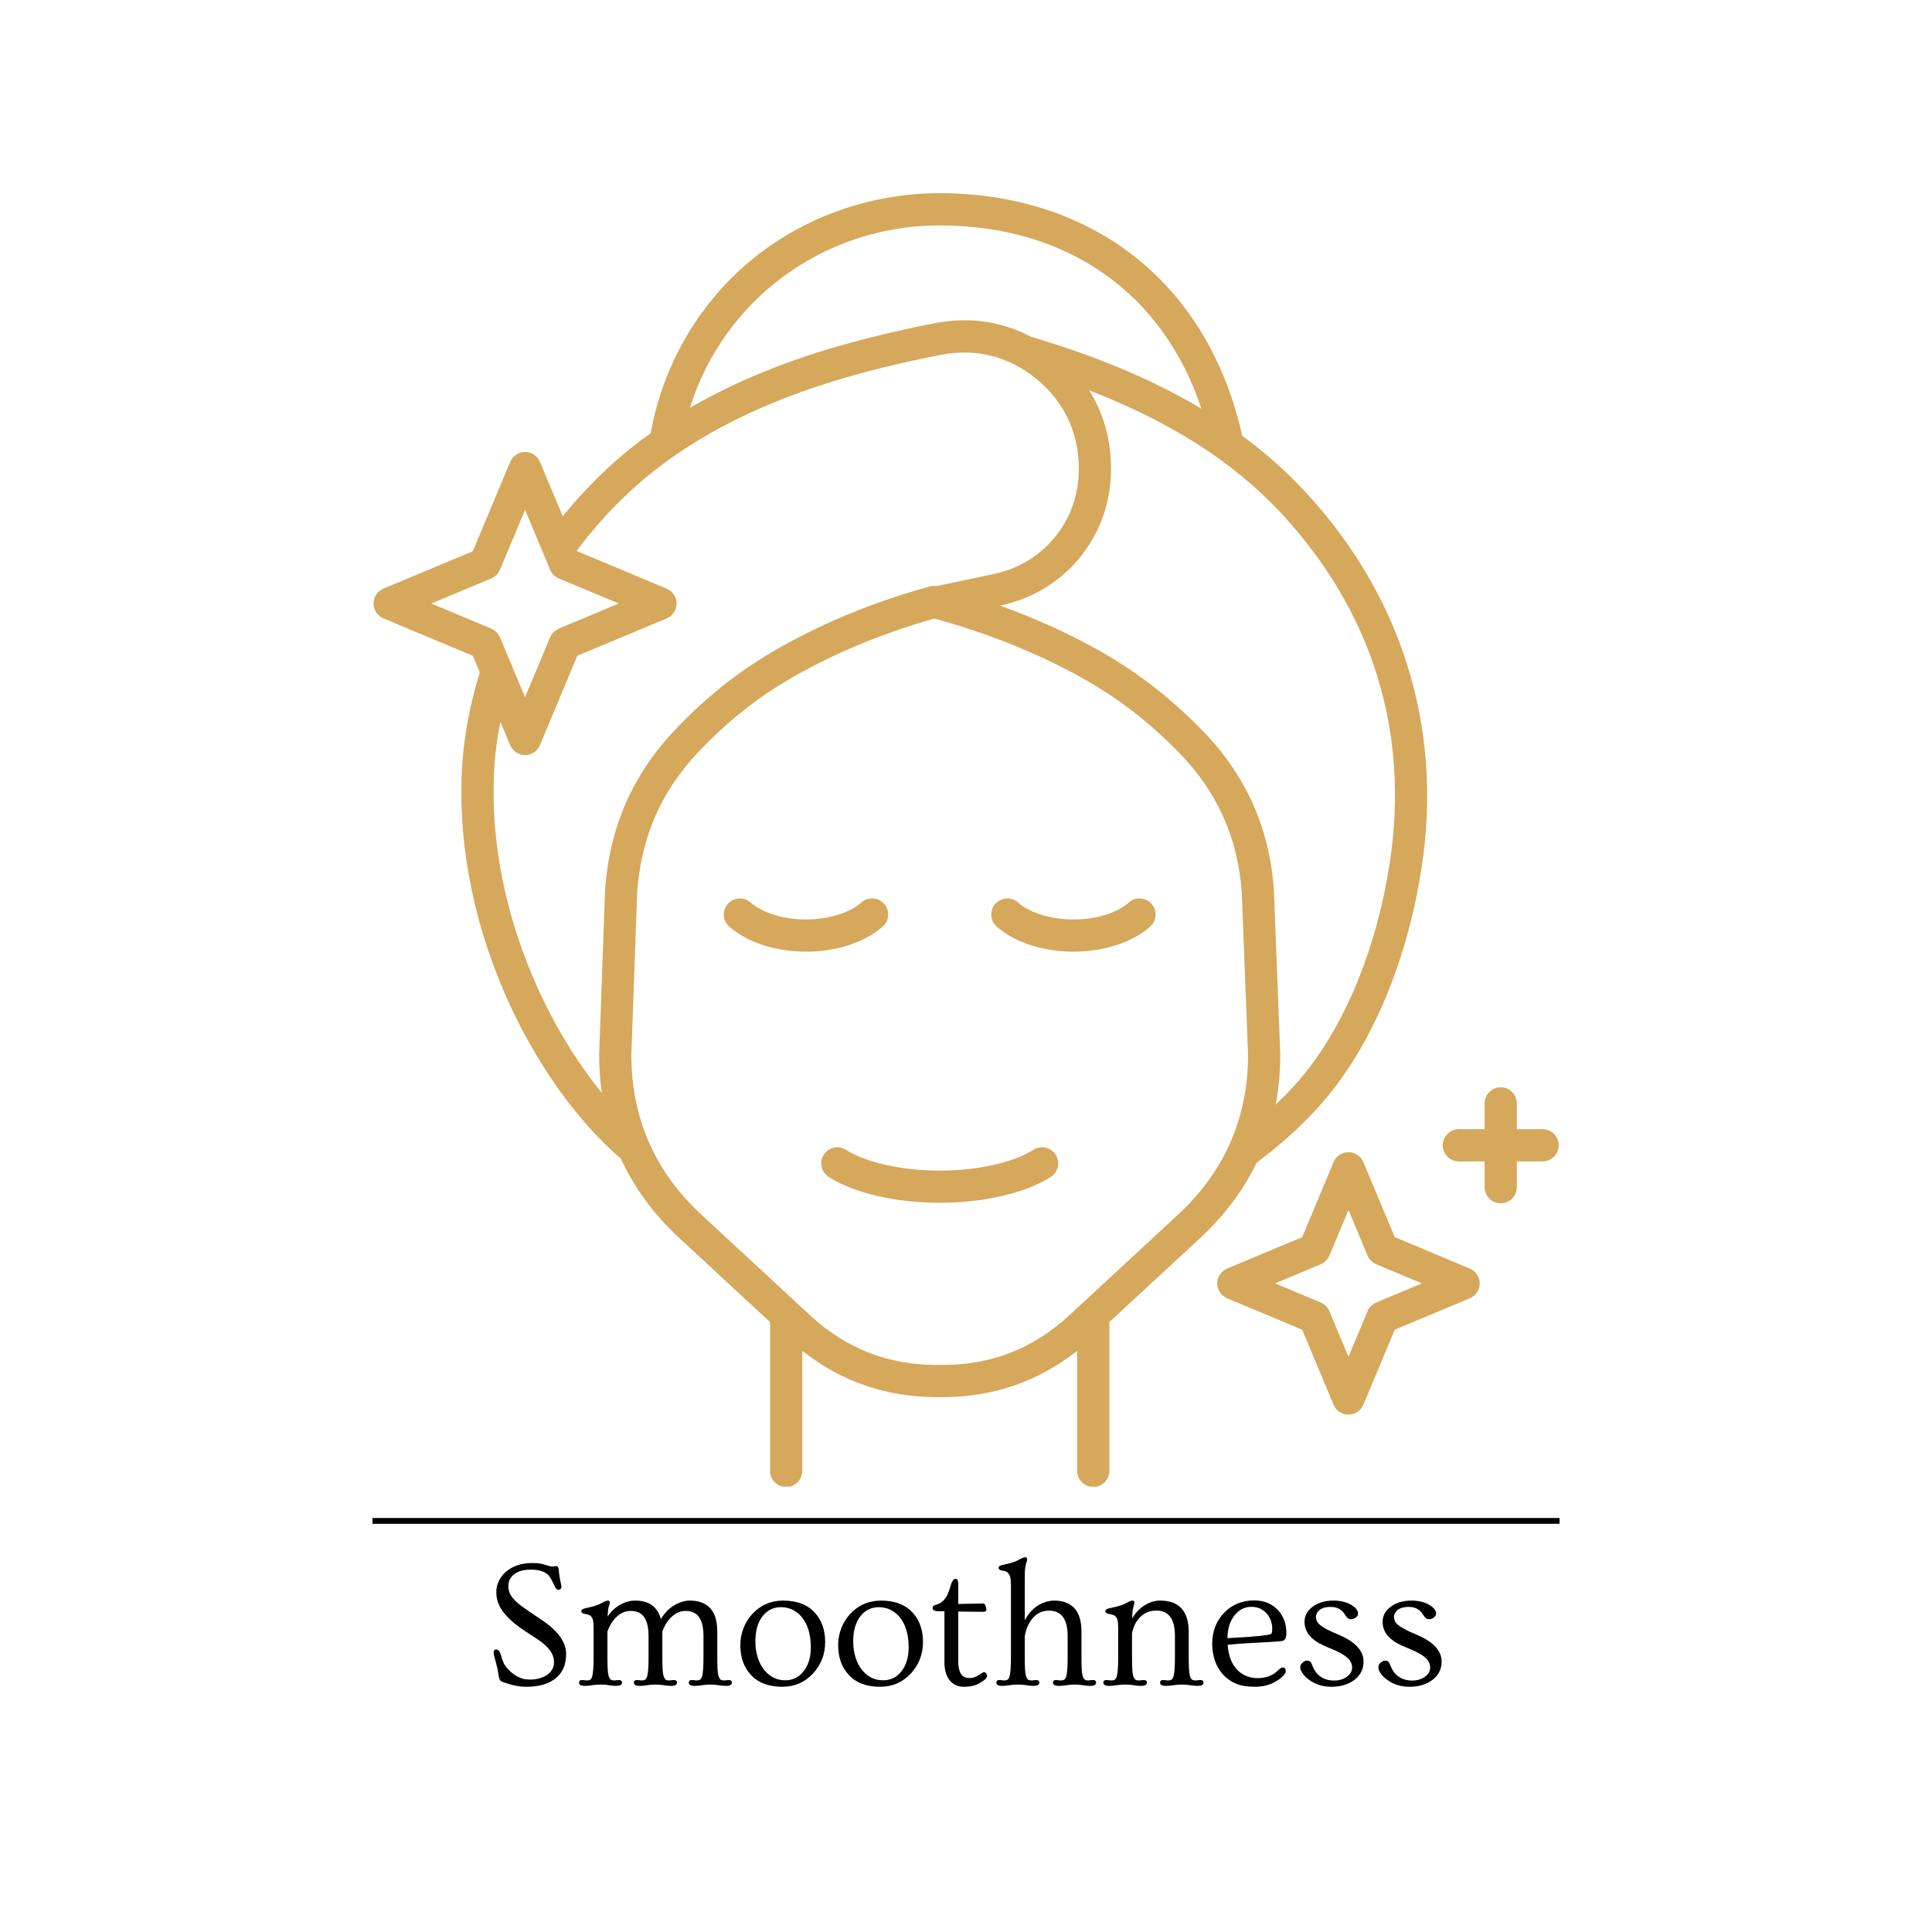 <svg version="1.0" preserveAspectRatio="xMidYMid meet" height="2000" viewBox="0 0 1500 1500" zoomAndPan="magnify" width="2000" xmlns:xlink="http://www.w3.org/1999/xlink" xmlns="http://www.w3.org/2000/svg"><defs><g></g><clipPath id="de11b29d38"><path clip-rule="nonzero" d="M 290 150 L 1210.922 150 L 1210.922 1154.25 L 290 1154.25 Z M 290 150"></path></clipPath><clipPath id="3cbcf04dff"><rect height="161" y="0" width="752" x="0"></rect></clipPath></defs><g clip-path="url(#de11b29d38)"><path fill-rule="nonzero" fill-opacity="1" d="M 1034.93 846.035 C 1069.023 802.188 1093.492 740.875 1103.785 673.391 C 1112.039 619.289 1108.309 566.543 1092.699 516.648 C 1077.172 467.027 1050.289 421.43 1012.773 381.145 C 998.395 365.699 982.328 351.445 964.445 338.316 C 951.898 281.629 924.117 234.383 883.793 201.496 C 842.527 167.859 789.195 150.043 729.57 149.98 C 674.863 150.043 622.223 169.047 581.375 203.539 C 541.527 237.156 514.641 284.152 505.18 336.316 C 495.176 343.484 485.715 350.988 476.879 358.887 C 462.438 371.785 449.055 385.855 436.906 400.879 L 419.211 358.594 C 417.273 353.945 412.711 350.926 407.668 350.926 C 402.621 350.926 398.078 353.945 396.121 358.594 L 367.09 427.992 L 297.691 457.023 C 293.043 458.961 290.02 463.527 290.02 468.57 C 290.02 473.613 293.043 478.156 297.691 480.117 L 367.09 509.148 L 372.488 522.027 C 363.691 550.66 360.422 574.168 359.234 589.113 C 354.562 648.152 365.84 711.113 391.828 771.176 C 414.316 823.113 447.098 869.668 482.09 899.598 C 492.469 922.27 507.578 942.863 527.395 961.203 L 597.879 1026.453 L 597.879 1141.996 C 597.879 1148.891 603.484 1154.5 610.383 1154.5 C 617.281 1154.5 622.887 1148.891 622.887 1141.996 L 622.887 1048.793 C 653.105 1072.656 688.305 1084.766 727.758 1084.766 L 731.445 1084.766 C 770.898 1084.766 806.098 1072.656 836.316 1048.793 L 836.316 1141.996 C 836.316 1148.891 841.922 1154.5 848.82 1154.5 C 855.719 1154.5 861.324 1148.891 861.324 1141.996 L 861.324 1026.453 L 931.809 961.203 C 950.691 943.715 965.301 924.211 975.617 902.785 C 999.332 885.07 1019.797 865.5 1034.949 846.035 Z M 994.477 398.211 C 1065.293 474.281 1094.531 568.148 1079.047 669.641 C 1069.379 732.977 1046.703 790.164 1015.172 830.699 C 1008.254 839.598 999.832 848.746 990.391 857.707 C 992.77 845.246 993.977 832.281 993.977 818.859 C 993.977 818.691 993.977 818.547 993.977 818.379 L 989.078 691.605 C 989.078 691.461 989.078 691.336 989.059 691.191 C 985.535 642.133 967.07 601.242 932.578 566.168 C 908.883 542.074 883.957 522.652 856.367 506.812 C 832.086 492.871 804.992 480.492 776.398 470.176 L 777.066 470.027 C 827.418 459.359 862.574 415.949 862.574 364.473 L 862.574 363.68 C 862.574 341.277 856.781 320.809 845.633 303.074 C 908.758 327.418 957.754 358.762 994.457 398.191 Z M 729.57 175.008 C 828.98 175.113 902.984 227.695 932.809 317.352 C 895.441 295.008 851.57 276.504 800.535 261.496 C 777.754 249.41 752.266 245.742 725.633 250.953 C 694.078 257.141 666.09 264.02 640.059 271.98 C 601.191 283.902 566.305 298.844 535.668 316.641 C 561.637 233.152 639.02 175.094 729.57 174.988 Z M 334.891 468.57 L 381.449 449.086 C 384.469 447.812 386.887 445.395 388.16 442.375 L 407.645 395.816 L 427.133 442.375 C 428.402 445.395 430.801 447.812 433.844 449.086 L 480.398 468.57 L 433.844 488.055 C 430.82 489.328 428.402 491.723 427.133 494.766 L 407.645 541.324 L 388.16 494.766 C 386.887 491.746 384.492 489.328 381.449 488.055 Z M 384.137 591.094 C 384.762 583.258 386.012 572.816 388.492 560.375 L 396.102 578.547 C 398.039 583.195 402.602 586.215 407.645 586.215 C 412.688 586.215 417.23 583.195 419.191 578.547 L 448.223 509.148 L 517.621 480.117 C 522.27 478.176 525.289 473.613 525.289 468.57 C 525.289 463.527 522.27 458.984 517.621 457.023 L 448.223 427.992 L 447.973 427.391 C 461.395 409.34 476.668 392.586 493.508 377.559 C 532.543 342.691 584.312 315.227 647.375 295.906 C 672.57 288.195 699.727 281.523 730.426 275.504 C 757.664 270.168 783.383 276.668 804.805 294.32 C 826.23 311.953 837.566 335.961 837.566 363.699 L 837.566 364.492 C 837.566 404.027 810.559 437.371 771.879 445.582 L 727.383 455.023 C 725.613 454.73 723.797 454.793 722.07 455.273 C 677.406 467.488 634.578 485.348 598.234 506.918 C 571.496 522.777 547.34 542.199 524.395 566.332 C 491.051 601.387 473.168 642.258 469.773 691.254 C 469.773 691.398 469.773 691.523 469.75 691.668 L 465.188 818.441 C 465.188 818.59 465.188 818.734 465.188 818.902 C 465.188 829.031 465.875 838.867 467.23 848.434 C 417.23 787.246 376.426 688.75 384.156 591.133 Z M 914.805 942.863 L 830.418 1020.992 C 802.223 1047.086 769.855 1059.777 731.426 1059.777 L 727.738 1059.777 C 689.328 1059.777 656.941 1047.086 628.742 1020.992 L 544.359 942.863 C 508.473 909.621 490.238 867.98 490.176 819.09 L 494.719 692.754 C 497.738 649.906 513.371 614.184 542.504 583.547 C 563.848 561.102 586.25 543.074 610.988 528.402 C 644.562 508.48 684.055 491.891 725.422 480.281 C 768.25 491.891 809.16 508.543 843.922 528.488 C 869.516 543.18 892.691 561.227 914.762 583.695 C 944.855 614.309 960.984 649.988 964.113 692.773 L 968.988 819.09 C 968.926 867.98 950.691 909.621 914.801 942.84 Z M 1141.176 984.898 L 1082.883 960.516 L 1058.5 902.223 C 1056.562 897.574 1051.996 894.555 1046.953 894.555 C 1041.91 894.555 1037.367 897.574 1035.406 902.223 L 1011.023 960.516 L 952.734 984.898 C 948.086 986.836 945.062 991.398 945.062 996.441 C 945.062 1001.488 948.086 1006.031 952.734 1007.988 L 1011.023 1032.371 L 1035.406 1090.664 C 1037.348 1095.312 1041.91 1098.332 1046.953 1098.332 C 1051.996 1098.332 1056.539 1095.312 1058.5 1090.664 L 1082.883 1032.371 L 1141.176 1007.988 C 1145.82 1006.051 1148.844 1001.488 1148.844 996.441 C 1148.844 991.398 1145.82 986.855 1141.176 984.898 Z M 1068.504 1011.262 C 1065.48 1012.531 1063.062 1014.93 1061.793 1017.973 L 1046.953 1053.422 L 1032.113 1017.973 C 1030.844 1014.949 1028.445 1012.531 1025.402 1011.262 L 989.953 996.422 L 1025.402 981.582 C 1028.426 980.312 1030.844 977.914 1032.113 974.875 L 1046.953 939.422 L 1061.793 974.875 C 1063.062 977.895 1065.461 980.312 1068.504 981.582 L 1103.953 996.422 Z M 1210.199 889.195 C 1210.199 896.094 1204.594 901.703 1197.695 901.703 L 1177.664 901.703 L 1177.664 921.73 C 1177.664 928.629 1172.059 934.234 1165.16 934.234 C 1158.262 934.234 1152.656 928.629 1152.656 921.73 L 1152.656 901.703 L 1132.629 901.703 C 1125.73 901.703 1120.125 896.094 1120.125 889.195 C 1120.125 882.297 1125.73 876.691 1132.629 876.691 L 1152.656 876.691 L 1152.656 856.664 C 1152.656 849.766 1158.262 844.16 1165.16 844.16 C 1172.059 844.16 1177.664 849.766 1177.664 856.664 L 1177.664 876.691 L 1197.695 876.691 C 1204.594 876.691 1210.199 882.297 1210.199 889.195 Z M 685.367 719.387 C 671.656 731.602 649.355 738.875 625.766 738.875 C 602.172 738.875 579.871 731.578 566.16 719.387 C 560.992 714.801 560.531 706.883 565.117 701.734 C 569.703 696.566 577.621 696.109 582.77 700.691 C 591.898 708.82 608.383 713.863 625.766 713.863 C 643.145 713.863 659.629 708.82 668.758 700.691 C 673.926 696.109 681.824 696.566 686.41 701.715 C 690.996 706.863 690.535 714.781 685.391 719.367 Z M 894.066 701.734 C 898.652 706.902 898.191 714.801 893.023 719.387 C 879.312 731.602 857.012 738.875 833.422 738.875 C 809.828 738.875 787.527 731.578 773.816 719.387 C 768.648 714.801 768.188 706.883 772.773 701.734 C 777.359 696.566 785.277 696.109 790.426 700.691 C 799.555 708.82 816.039 713.863 833.422 713.863 C 850.801 713.863 867.285 708.82 876.414 700.691 C 881.582 696.109 889.48 696.566 894.066 701.734 Z M 819.625 896.531 C 823.332 902.367 821.625 910.078 815.789 913.789 C 796.051 926.355 763.832 933.836 729.594 933.836 C 695.352 933.836 663.133 926.336 643.395 913.789 C 637.582 910.078 635.852 902.348 639.559 896.531 C 643.27 890.719 651 888.988 656.816 892.699 C 672.469 902.66 700.352 908.852 729.594 908.852 C 758.832 908.852 786.715 902.66 802.367 892.699 C 808.203 888.988 815.914 890.699 819.625 896.531 Z M 819.625 896.531" fill="#d6a85c"></path></g><path stroke-miterlimit="4" stroke-opacity="1" stroke-width="6" stroke="#000000" d="M -0.001 3.002 L 1228.874 3.002" stroke-linejoin="miter" fill="none" transform="matrix(0.75, -0, 0, 0.75, 289.173, 1178.572)" stroke-linecap="butt"></path><g transform="matrix(1, 0, 0, 1, 374, 1185)"><g clip-path="url(#3cbcf04dff)"><g fill-opacity="1" fill="#000000"><g transform="translate(1.111, 122.882)"><g><path d="M 53.703 -91.594 L 56.609 -92 C 57.898 -92 58.613 -90.953 58.75 -88.859 C 58.895 -86.766 59.082 -85.047 59.312 -83.703 C 59.539 -82.367 59.77 -81.172 60 -80.109 C 60.227 -79.047 60.422 -78.145 60.578 -77.406 C 60.742 -76.676 60.828 -76.066 60.828 -75.578 C 60.828 -75.098 60.562 -74.641 60.031 -74.203 C 59.5 -73.766 58.938 -73.547 58.344 -73.547 C 57.281 -73.547 56.242 -74.676 55.234 -76.938 C 53.297 -81.219 51.68 -83.984 50.391 -85.234 C 47.391 -87.898 42.988 -89.234 37.188 -89.234 C 29.07 -89.234 23.633 -86.816 20.875 -81.984 C 20 -80.41 19.562 -78.492 19.562 -76.234 C 19.562 -73.984 20.102 -71.863 21.188 -69.875 C 22.27 -67.895 23.926 -65.898 26.156 -63.891 C 28.395 -61.891 31.242 -59.738 34.703 -57.438 C 38.16 -55.133 41.867 -52.625 45.828 -49.906 C 49.785 -47.188 52.867 -44.734 55.078 -42.547 C 57.297 -40.359 59.098 -38.18 60.484 -36.016 C 63.109 -31.91 64.422 -27.922 64.422 -24.047 C 64.422 -20.18 63.867 -16.738 62.766 -13.719 C 61.66 -10.695 59.863 -8.062 57.375 -5.812 C 51.977 -0.781 44.004 1.734 33.453 1.734 C 28.109 1.734 22.211 0.555 15.766 -1.797 C 14.285 -2.305 13.363 -2.883 13 -3.531 C 12.582 -4.312 12.211 -5.785 11.891 -7.953 C 11.566 -10.117 11.188 -12.078 10.75 -13.828 C 10.312 -15.578 9.906 -17.145 9.531 -18.531 L 8.578 -22.125 C 8.297 -23.176 8.156 -24.051 8.156 -24.75 C 8.156 -26.406 8.773 -27.234 10.016 -27.234 C 11.68 -27.234 12.879 -25.969 13.609 -23.438 C 14.898 -18.914 16.055 -15.988 17.078 -14.656 C 20.992 -9.488 25.531 -6.125 30.688 -4.562 C 32.207 -4.102 34.242 -3.875 36.797 -3.875 C 39.359 -3.875 41.875 -4.254 44.344 -5.016 C 46.812 -5.773 48.848 -6.801 50.453 -8.094 C 53.492 -10.57 55.016 -13.598 55.016 -17.172 C 55.016 -20.742 53.875 -23.969 51.594 -26.844 C 49.312 -29.727 46.566 -32.242 43.359 -34.391 C 40.16 -36.535 37.766 -38.113 36.172 -39.125 C 34.586 -40.133 33.109 -41.102 31.734 -42.031 C 20.066 -49.812 13.176 -57.551 11.062 -65.25 C 10.508 -67.281 10.234 -69.609 10.234 -72.234 C 10.234 -74.859 10.875 -77.551 12.156 -80.312 C 13.445 -83.082 15.297 -85.504 17.703 -87.578 C 22.992 -92.098 29.832 -94.359 38.219 -94.359 C 42.051 -94.359 45.117 -93.961 47.422 -93.172 C 50.641 -92.117 52.734 -91.594 53.703 -91.594 Z M 53.703 -91.594"></path></g></g></g><g fill-opacity="1" fill="#000000"><g transform="translate(71.539, 122.882)"><g><path d="M 8.578 1.031 C 5.535 1.031 4.016 0.18 4.016 -1.516 C 4.016 -2.859 4.863 -3.531 6.562 -3.531 L 10.016 -3.172 C 11.078 -3.172 11.953 -3.367 12.641 -3.766 C 13.336 -4.16 13.867 -5.004 14.234 -6.297 C 14.973 -8.641 15.344 -13.844 15.344 -21.906 L 15.344 -42.578 C 15.344 -47.18 15.039 -50.094 14.438 -51.312 C 13.844 -52.539 13.141 -53.375 12.328 -53.812 C 11.523 -54.25 10.223 -54.602 8.422 -54.875 C 6.629 -55.156 5.734 -55.875 5.734 -57.031 C 5.734 -58.082 6.91 -58.844 9.266 -59.312 C 14.742 -60.457 18.52 -61.609 20.594 -62.766 C 23.406 -64.379 25.328 -65.188 26.359 -65.188 C 27.398 -65.188 27.922 -64.656 27.922 -63.594 C 27.922 -63.082 27.816 -62.551 27.609 -62 C 27.398 -61.445 27.18 -60.781 26.953 -60 C 26.629 -58.75 26.379 -56.352 26.203 -52.812 C 30.297 -58.75 35.43 -62.598 41.609 -64.359 C 43.586 -64.91 45.57 -65.188 47.562 -65.188 C 58.344 -65.188 65 -60.395 67.531 -50.812 C 71.633 -57.625 77.051 -62.066 83.781 -64.141 C 85.895 -64.836 88.035 -65.188 90.203 -65.188 C 96.93 -65.188 102.141 -63.227 105.828 -59.312 C 109.516 -55.395 111.359 -49.285 111.359 -40.984 L 111.359 -21.906 C 111.359 -13.844 111.633 -8.898 112.188 -7.078 C 112.738 -5.266 113.359 -4.16 114.047 -3.766 C 114.742 -3.367 115.617 -3.172 116.672 -3.172 L 120.141 -3.531 C 121.836 -3.531 122.688 -2.859 122.688 -1.516 C 122.688 0.18 121.145 1.031 118.062 1.031 C 116.312 1.031 114.441 0.859 112.453 0.516 C 110.473 0.172 108.344 0 106.062 0 C 103.781 0 101.613 0.172 99.562 0.516 C 97.52 0.859 95.625 1.031 93.875 1.031 C 90.781 1.031 89.234 0.18 89.234 -1.516 C 89.234 -2.859 90.086 -3.531 91.797 -3.531 L 95.25 -3.172 C 96.312 -3.172 97.188 -3.367 97.875 -3.766 C 98.562 -4.16 99.113 -5.004 99.531 -6.297 C 100.27 -8.598 100.641 -13.801 100.641 -21.906 L 100.641 -37.672 C 100.641 -47.766 97.922 -53.914 92.484 -56.125 C 90.734 -56.82 88.852 -57.172 86.844 -57.172 C 84.844 -57.172 82.969 -56.812 81.219 -56.094 C 79.469 -55.375 77.832 -54.328 76.312 -52.953 C 72.945 -49.953 70.41 -45.988 68.703 -41.062 L 68.703 -21.906 C 68.703 -13.844 68.977 -8.898 69.531 -7.078 C 70.082 -5.266 70.703 -4.16 71.391 -3.766 C 72.086 -3.367 72.969 -3.172 74.031 -3.172 L 77.484 -3.531 C 79.191 -3.531 80.047 -2.859 80.047 -1.516 C 80.047 0.18 78.5 1.031 75.406 1.031 C 73.656 1.031 71.789 0.859 69.812 0.516 C 67.832 0.172 65.703 0 63.422 0 C 61.141 0 58.973 0.172 56.922 0.516 C 54.867 0.859 52.969 1.031 51.219 1.031 C 48.133 1.031 46.594 0.18 46.594 -1.516 C 46.594 -2.859 47.441 -3.531 49.141 -3.531 L 52.609 -3.172 C 53.66 -3.172 54.531 -3.367 55.219 -3.766 C 55.914 -4.16 56.473 -5.004 56.891 -6.297 C 57.629 -8.598 58 -13.801 58 -21.906 L 58 -37.672 C 58 -47.766 55.301 -53.914 49.906 -56.125 C 48.102 -56.82 46.203 -57.172 44.203 -57.172 C 42.203 -57.172 40.32 -56.812 38.562 -56.094 C 36.812 -55.375 35.156 -54.328 33.594 -52.953 C 30.27 -49.953 27.758 -45.988 26.062 -41.062 L 26.062 -21.906 C 26.062 -13.844 26.336 -8.898 26.891 -7.078 C 27.441 -5.266 28.062 -4.16 28.75 -3.766 C 29.445 -3.367 30.32 -3.172 31.375 -3.172 L 34.844 -3.531 C 36.539 -3.531 37.391 -2.859 37.391 -1.516 C 37.391 0.18 35.867 1.031 32.828 1.031 C 31.078 1.031 29.254 0.859 27.359 0.516 C 25.473 0.172 23.312 0 20.875 0 C 18.438 0 16.211 0.172 14.203 0.516 C 12.203 0.859 10.328 1.031 8.578 1.031 Z M 8.578 1.031"></path></g></g></g><g fill-opacity="1" fill="#000000"><g transform="translate(195.532, 122.882)"><g><path d="M 5.25 -30.688 C 5.25 -35.156 6.055 -39.484 7.672 -43.672 C 9.285 -47.867 11.566 -51.562 14.516 -54.75 C 20.961 -61.707 29.004 -65.188 38.641 -65.188 C 49.328 -65.188 57.551 -61.984 63.312 -55.578 C 68.52 -49.766 71.125 -42.227 71.125 -32.969 C 71.125 -23.613 68.016 -15.523 61.797 -8.703 C 55.43 -1.742 47.41 1.734 37.734 1.734 C 27.047 1.734 18.848 -1.469 13.141 -7.875 C 7.879 -13.688 5.25 -21.289 5.25 -30.688 Z M 16.938 -33.594 C 16.938 -29.07 17.555 -24.852 18.797 -20.938 C 20.047 -17.02 21.754 -13.773 23.922 -11.203 C 28.203 -5.941 33.613 -3.312 40.156 -3.312 C 45.969 -3.312 50.691 -5.617 54.328 -10.234 C 58.109 -15.023 60 -21.195 60 -28.75 C 60 -38.75 57.695 -46.582 53.094 -52.25 C 48.758 -57.457 43.316 -60.062 36.766 -60.062 C 30.961 -60.062 26.242 -57.758 22.609 -53.156 C 18.828 -48.363 16.938 -41.844 16.938 -33.594 Z M 16.938 -33.594"></path></g></g></g><g fill-opacity="1" fill="#000000"><g transform="translate(271.489, 122.882)"><g><path d="M 5.25 -30.688 C 5.25 -35.156 6.055 -39.484 7.672 -43.672 C 9.285 -47.867 11.566 -51.562 14.516 -54.75 C 20.961 -61.707 29.004 -65.188 38.641 -65.188 C 49.328 -65.188 57.551 -61.984 63.312 -55.578 C 68.52 -49.766 71.125 -42.227 71.125 -32.969 C 71.125 -23.613 68.016 -15.523 61.797 -8.703 C 55.43 -1.742 47.41 1.734 37.734 1.734 C 27.047 1.734 18.848 -1.469 13.141 -7.875 C 7.879 -13.688 5.25 -21.289 5.25 -30.688 Z M 16.938 -33.594 C 16.938 -29.07 17.555 -24.852 18.797 -20.938 C 20.047 -17.02 21.754 -13.773 23.922 -11.203 C 28.203 -5.941 33.613 -3.312 40.156 -3.312 C 45.969 -3.312 50.691 -5.617 54.328 -10.234 C 58.109 -15.023 60 -21.195 60 -28.75 C 60 -38.75 57.695 -46.582 53.094 -52.25 C 48.758 -57.457 43.316 -60.062 36.766 -60.062 C 30.961 -60.062 26.242 -57.758 22.609 -53.156 C 18.828 -48.363 16.938 -41.844 16.938 -33.594 Z M 16.938 -33.594"></path></g></g></g><g fill-opacity="1" fill="#000000"><g transform="translate(347.447, 122.882)"><g><path d="M 44.375 -58.344 C 44.375 -57.094 43.641 -56.469 42.172 -56.469 L 22.531 -56.688 L 22.531 -18.391 C 22.531 -11.242 24.258 -7.004 27.719 -5.672 C 28.781 -5.254 30.023 -5.047 31.453 -5.047 C 32.879 -5.047 34.18 -5.285 35.359 -5.766 C 36.535 -6.254 37.582 -6.773 38.5 -7.328 C 39.426 -7.879 40.207 -8.395 40.844 -8.875 C 41.488 -9.363 42.098 -9.609 42.672 -9.609 C 43.254 -9.609 43.773 -9.285 44.234 -8.641 C 44.691 -7.992 44.922 -7.348 44.922 -6.703 C 44.922 -5.086 42.875 -3.156 38.781 -0.906 C 35.645 0.852 31.703 1.734 26.953 1.734 C 22.211 1.734 18.504 0.039 15.828 -3.344 C 13.148 -6.738 11.812 -11.43 11.812 -17.422 L 11.812 -56.891 L 7.609 -56.891 C 4.285 -56.891 2.625 -57.738 2.625 -59.438 C 2.625 -60.688 3.547 -61.539 5.391 -62 C 7.234 -62.457 8.82 -63.273 10.156 -64.453 C 11.5 -65.629 12.594 -66.969 13.438 -68.469 C 14.289 -69.969 14.973 -71.52 15.484 -73.125 C 15.992 -74.738 16.453 -76.219 16.859 -77.562 C 17.879 -80.602 19.035 -82.125 20.328 -82.125 C 21.797 -82.125 22.531 -80.805 22.531 -78.172 L 22.531 -62.562 L 41.953 -62.969 C 42.922 -62.969 43.68 -61.816 44.234 -59.516 C 44.328 -59.004 44.375 -58.613 44.375 -58.344 Z M 44.375 -58.344"></path></g></g></g><g fill-opacity="1" fill="#000000"><g transform="translate(394.86, 122.882)"><g><path d="M 9.266 1.031 C 6.223 1.031 4.703 0.18 4.703 -1.516 C 4.703 -2.859 5.555 -3.531 7.266 -3.531 L 10.719 -3.172 C 11.77 -3.172 12.641 -3.367 13.328 -3.766 C 14.023 -4.16 14.562 -5.004 14.938 -6.297 C 15.664 -8.641 16.031 -13.844 16.031 -21.906 L 16.031 -76.234 C 16.031 -80.617 15.688 -83.469 15 -84.781 C 14.312 -86.094 13.57 -86.977 12.781 -87.438 C 12 -87.895 10.742 -88.258 9.016 -88.531 C 7.285 -88.812 6.422 -89.531 6.422 -90.688 C 6.422 -91.75 7.598 -92.508 9.953 -92.969 C 15.43 -94.125 19.211 -95.273 21.297 -96.422 C 24.098 -98.035 26.016 -98.844 27.047 -98.844 C 28.086 -98.844 28.609 -98.312 28.609 -97.25 C 28.609 -96.75 28.52 -96.223 28.344 -95.672 C 27.375 -93.18 26.863 -90.02 26.812 -86.188 C 26.77 -82.363 26.75 -79.234 26.75 -76.797 L 26.75 -49.844 C 30.57 -57.164 35.988 -61.93 43 -64.141 C 45.207 -64.836 47.414 -65.188 49.625 -65.188 C 56.352 -65.188 61.562 -63.227 65.25 -59.312 C 68.938 -55.395 70.781 -49.285 70.781 -40.984 L 70.781 -21.906 C 70.781 -13.844 71.055 -8.898 71.609 -7.078 C 72.16 -5.266 72.781 -4.16 73.469 -3.766 C 74.164 -3.367 75.047 -3.172 76.109 -3.172 L 79.562 -3.531 C 81.27 -3.531 82.125 -2.859 82.125 -1.516 C 82.125 0.18 80.578 1.031 77.484 1.031 C 75.734 1.031 73.867 0.859 71.891 0.516 C 69.91 0.172 67.781 0 65.5 0 C 63.219 0 61.051 0.172 59 0.516 C 56.945 0.859 55.047 1.031 53.297 1.031 C 50.203 1.031 48.656 0.18 48.656 -1.516 C 48.656 -2.859 49.508 -3.531 51.219 -3.531 L 54.672 -3.172 C 55.734 -3.172 56.609 -3.367 57.297 -3.766 C 57.992 -4.16 58.551 -5.004 58.969 -6.297 C 59.695 -8.598 60.062 -13.801 60.062 -21.906 L 60.062 -37.672 C 60.062 -50.805 55.223 -57.375 45.547 -57.375 C 38.547 -57.375 33.223 -53.734 29.578 -46.453 C 28.297 -43.922 27.352 -40.926 26.75 -37.469 L 26.75 -21.906 C 26.75 -13.844 27.023 -8.898 27.578 -7.078 C 28.129 -5.266 28.75 -4.16 29.438 -3.766 C 30.133 -3.367 31.016 -3.172 32.078 -3.172 L 35.531 -3.531 C 37.238 -3.531 38.094 -2.859 38.094 -1.516 C 38.094 0.18 36.57 1.031 33.531 1.031 C 31.77 1.031 29.945 0.859 28.062 0.516 C 26.176 0.172 24.008 0 21.562 0 C 19.125 0 16.898 0.172 14.891 0.516 C 12.891 0.859 11.016 1.031 9.266 1.031 Z M 9.266 1.031"></path></g></g></g><g fill-opacity="1" fill="#000000"><g transform="translate(478.834, 122.882)"><g><path d="M 8.359 1.031 C 5.316 1.031 3.797 0.18 3.797 -1.516 C 3.797 -2.859 4.648 -3.531 6.359 -3.531 L 10.016 -3.172 C 11.078 -3.172 11.953 -3.367 12.641 -3.766 C 13.336 -4.16 13.867 -5.004 14.234 -6.297 C 14.973 -8.641 15.344 -13.844 15.344 -21.906 L 15.344 -42.578 C 15.344 -47.234 15.031 -50.148 14.406 -51.328 C 13.789 -52.504 13.047 -53.312 12.172 -53.75 C 11.297 -54.188 9.938 -54.551 8.094 -54.844 C 6.25 -55.145 5.328 -55.875 5.328 -57.031 C 5.328 -58.082 6.5 -58.844 8.844 -59.312 C 14.789 -60.551 18.754 -61.723 20.734 -62.828 C 23.453 -64.398 25.328 -65.188 26.359 -65.188 C 27.398 -65.188 27.922 -64.656 27.922 -63.594 C 27.922 -63.082 27.832 -62.551 27.656 -62 C 26.77 -59.789 26.258 -56.219 26.125 -51.281 C 28.75 -55.758 32.031 -59.195 35.969 -61.594 C 39.914 -63.988 43.812 -65.188 47.656 -65.188 C 51.508 -65.188 54.77 -64.703 57.438 -63.734 C 60.113 -62.766 62.395 -61.289 64.281 -59.312 C 68.156 -55.164 70.094 -49.055 70.094 -40.984 L 70.094 -21.906 C 70.094 -13.844 70.367 -8.898 70.922 -7.078 C 71.473 -5.266 72.094 -4.16 72.781 -3.766 C 73.477 -3.367 74.352 -3.172 75.406 -3.172 L 79 -3.531 C 80.707 -3.531 81.562 -2.859 81.562 -1.516 C 81.562 0.18 80.02 1.031 76.938 1.031 C 75.133 1.031 73.227 0.859 71.219 0.516 C 69.219 0.172 67.078 0 64.797 0 C 62.516 0 60.336 0.172 58.266 0.516 C 56.191 0.859 54.258 1.031 52.469 1.031 C 49.375 1.031 47.828 0.18 47.828 -1.516 C 47.828 -2.859 48.68 -3.531 50.391 -3.531 L 53.984 -3.172 C 55.047 -3.172 55.922 -3.367 56.609 -3.766 C 57.297 -4.16 57.848 -5.004 58.266 -6.297 C 59.004 -8.598 59.375 -13.801 59.375 -21.906 L 59.375 -37.672 C 59.375 -50.848 54.582 -57.438 45 -57.438 C 38.227 -57.438 32.953 -54.375 29.172 -48.25 C 27.836 -45.988 26.801 -43.223 26.062 -39.953 L 26.062 -21.906 C 26.062 -13.844 26.336 -8.898 26.891 -7.078 C 27.441 -5.266 28.062 -4.16 28.75 -3.766 C 29.445 -3.367 30.32 -3.172 31.375 -3.172 L 35.047 -3.531 C 36.754 -3.531 37.609 -2.859 37.609 -1.516 C 37.609 0.18 36.086 1.031 33.047 1.031 C 31.285 1.031 29.426 0.859 27.469 0.516 C 25.508 0.172 23.312 0 20.875 0 C 18.438 0 16.191 0.172 14.141 0.516 C 12.086 0.859 10.16 1.031 8.359 1.031 Z M 8.359 1.031"></path></g></g></g><g fill-opacity="1" fill="#000000"><g transform="translate(561.565, 122.882)"><g><path d="M 14 -7.766 C 11.301 -10.742 9.223 -14.258 7.766 -18.312 C 6.316 -22.375 5.594 -26.879 5.594 -31.828 C 5.594 -36.785 6.445 -41.336 8.156 -45.484 C 9.863 -49.629 12.211 -53.176 15.203 -56.125 C 21.422 -62.258 29.094 -65.328 38.219 -65.328 C 45.781 -65.328 51.891 -62.836 56.547 -57.859 C 60.961 -53.066 63.172 -47.145 63.172 -40.094 C 63.172 -37.789 62.859 -36.211 62.234 -35.359 C 61.617 -34.504 60.848 -33.992 59.922 -33.828 C 59.004 -33.672 57.738 -33.535 56.125 -33.422 C 54.508 -33.305 52.551 -33.176 50.25 -33.031 C 47.945 -32.895 45.379 -32.758 42.547 -32.625 C 39.711 -32.488 36.82 -32.328 33.875 -32.141 C 27.094 -31.723 21.656 -31.305 17.562 -30.891 C 18.57 -18.492 23.316 -10.457 31.797 -6.781 C 34.555 -5.582 37.504 -4.984 40.641 -4.984 C 47.273 -4.984 52.531 -6.914 56.406 -10.781 C 58.062 -12.438 59.328 -13.266 60.203 -13.266 C 61.859 -13.266 62.688 -12.273 62.688 -10.297 C 62.688 -9.285 61.992 -8.066 60.609 -6.641 C 59.234 -5.211 57.254 -3.738 54.672 -2.219 C 50.109 0.414 44.785 1.734 38.703 1.734 C 32.617 1.734 27.656 0.895 23.812 -0.781 C 19.969 -2.469 16.695 -4.797 14 -7.766 Z M 17.422 -36.016 C 39.035 -37.117 50.414 -38.289 51.562 -39.531 C 51.977 -40 52.188 -41.359 52.188 -43.609 C 52.188 -45.867 51.75 -48.07 50.875 -50.219 C 50 -52.363 48.82 -54.195 47.344 -55.719 C 44.301 -58.801 40.523 -60.344 36.016 -60.344 C 30.898 -60.344 26.594 -58.203 23.094 -53.922 C 19.406 -49.441 17.516 -43.473 17.422 -36.016 Z M 17.422 -36.016"></path></g></g></g><g fill-opacity="1" fill="#000000"><g transform="translate(629.643, 122.882)"><g><path d="M 12.656 -3.734 C 10.531 -5.254 8.867 -6.922 7.672 -8.734 C 6.473 -10.555 5.875 -11.984 5.875 -13.016 C 5.875 -14.055 6.023 -14.844 6.328 -15.375 C 6.629 -15.906 7.031 -16.398 7.531 -16.859 C 8.727 -18.016 9.891 -18.594 11.016 -18.594 C 12.148 -18.594 13.016 -18.328 13.609 -17.797 C 14.211 -17.266 14.781 -16.227 15.312 -14.688 C 15.844 -13.145 16.602 -11.66 17.594 -10.234 C 18.582 -8.805 19.77 -7.562 21.156 -6.5 C 24.145 -4.238 27.805 -3.109 32.141 -3.109 C 35.961 -3.109 39.211 -4.051 41.891 -5.938 C 44.703 -7.875 46.109 -10.297 46.109 -13.203 C 46.109 -16.148 44.836 -18.727 42.297 -20.938 C 39.578 -23.289 35.547 -25.535 30.203 -27.672 C 24.859 -29.816 21.055 -31.629 18.797 -33.109 C 16.547 -34.586 14.703 -36.156 13.266 -37.812 C 10.547 -40.988 9.188 -44.629 9.188 -48.734 C 9.188 -53.43 11.316 -57.348 15.578 -60.484 C 19.848 -63.617 25.207 -65.188 31.656 -65.188 C 37.227 -65.188 41.93 -64.008 45.766 -61.656 C 49.078 -59.582 50.734 -57.395 50.734 -55.094 C 50.734 -53.895 50.125 -52.867 48.906 -52.016 C 47.688 -51.16 46.535 -50.734 45.453 -50.734 C 44.367 -50.734 43.523 -50.953 42.922 -51.391 C 42.328 -51.828 41.43 -52.969 40.234 -54.812 C 37.879 -58.457 34.305 -60.281 29.516 -60.281 C 24.117 -60.281 20.547 -58.664 18.797 -55.438 C 18.297 -54.508 18.047 -53.516 18.047 -52.453 C 18.047 -51.398 18.266 -50.379 18.703 -49.391 C 19.141 -48.398 19.957 -47.375 21.156 -46.312 C 23.688 -44.188 28.336 -41.723 35.109 -38.922 C 48.379 -33.43 55.016 -26.398 55.016 -17.828 C 55.016 -12.066 52.691 -7.367 48.047 -3.734 C 43.336 -0.086 37.301 1.734 29.938 1.734 C 23.383 1.734 17.625 -0.086 12.656 -3.734 Z M 12.656 -3.734"></path></g></g></g><g fill-opacity="1" fill="#000000"><g transform="translate(690.257, 122.882)"><g><path d="M 12.656 -3.734 C 10.531 -5.254 8.867 -6.922 7.672 -8.734 C 6.473 -10.555 5.875 -11.984 5.875 -13.016 C 5.875 -14.055 6.023 -14.844 6.328 -15.375 C 6.629 -15.906 7.031 -16.398 7.531 -16.859 C 8.727 -18.016 9.891 -18.594 11.016 -18.594 C 12.148 -18.594 13.016 -18.328 13.609 -17.797 C 14.211 -17.266 14.781 -16.227 15.312 -14.688 C 15.844 -13.145 16.602 -11.66 17.594 -10.234 C 18.582 -8.805 19.77 -7.562 21.156 -6.5 C 24.145 -4.238 27.805 -3.109 32.141 -3.109 C 35.961 -3.109 39.211 -4.051 41.891 -5.938 C 44.703 -7.875 46.109 -10.297 46.109 -13.203 C 46.109 -16.148 44.836 -18.727 42.297 -20.938 C 39.578 -23.289 35.547 -25.535 30.203 -27.672 C 24.859 -29.816 21.055 -31.629 18.797 -33.109 C 16.547 -34.586 14.703 -36.156 13.266 -37.812 C 10.547 -40.988 9.188 -44.629 9.188 -48.734 C 9.188 -53.43 11.316 -57.348 15.578 -60.484 C 19.848 -63.617 25.207 -65.188 31.656 -65.188 C 37.227 -65.188 41.93 -64.008 45.766 -61.656 C 49.078 -59.582 50.734 -57.395 50.734 -55.094 C 50.734 -53.895 50.125 -52.867 48.906 -52.016 C 47.688 -51.16 46.535 -50.734 45.453 -50.734 C 44.367 -50.734 43.523 -50.953 42.922 -51.391 C 42.328 -51.828 41.43 -52.969 40.234 -54.812 C 37.879 -58.457 34.305 -60.281 29.516 -60.281 C 24.117 -60.281 20.547 -58.664 18.797 -55.438 C 18.297 -54.508 18.047 -53.516 18.047 -52.453 C 18.047 -51.398 18.266 -50.379 18.703 -49.391 C 19.141 -48.398 19.957 -47.375 21.156 -46.312 C 23.688 -44.188 28.336 -41.723 35.109 -38.922 C 48.379 -33.43 55.016 -26.398 55.016 -17.828 C 55.016 -12.066 52.691 -7.367 48.047 -3.734 C 43.336 -0.086 37.301 1.734 29.938 1.734 C 23.383 1.734 17.625 -0.086 12.656 -3.734 Z M 12.656 -3.734"></path></g></g></g></g></g></svg>